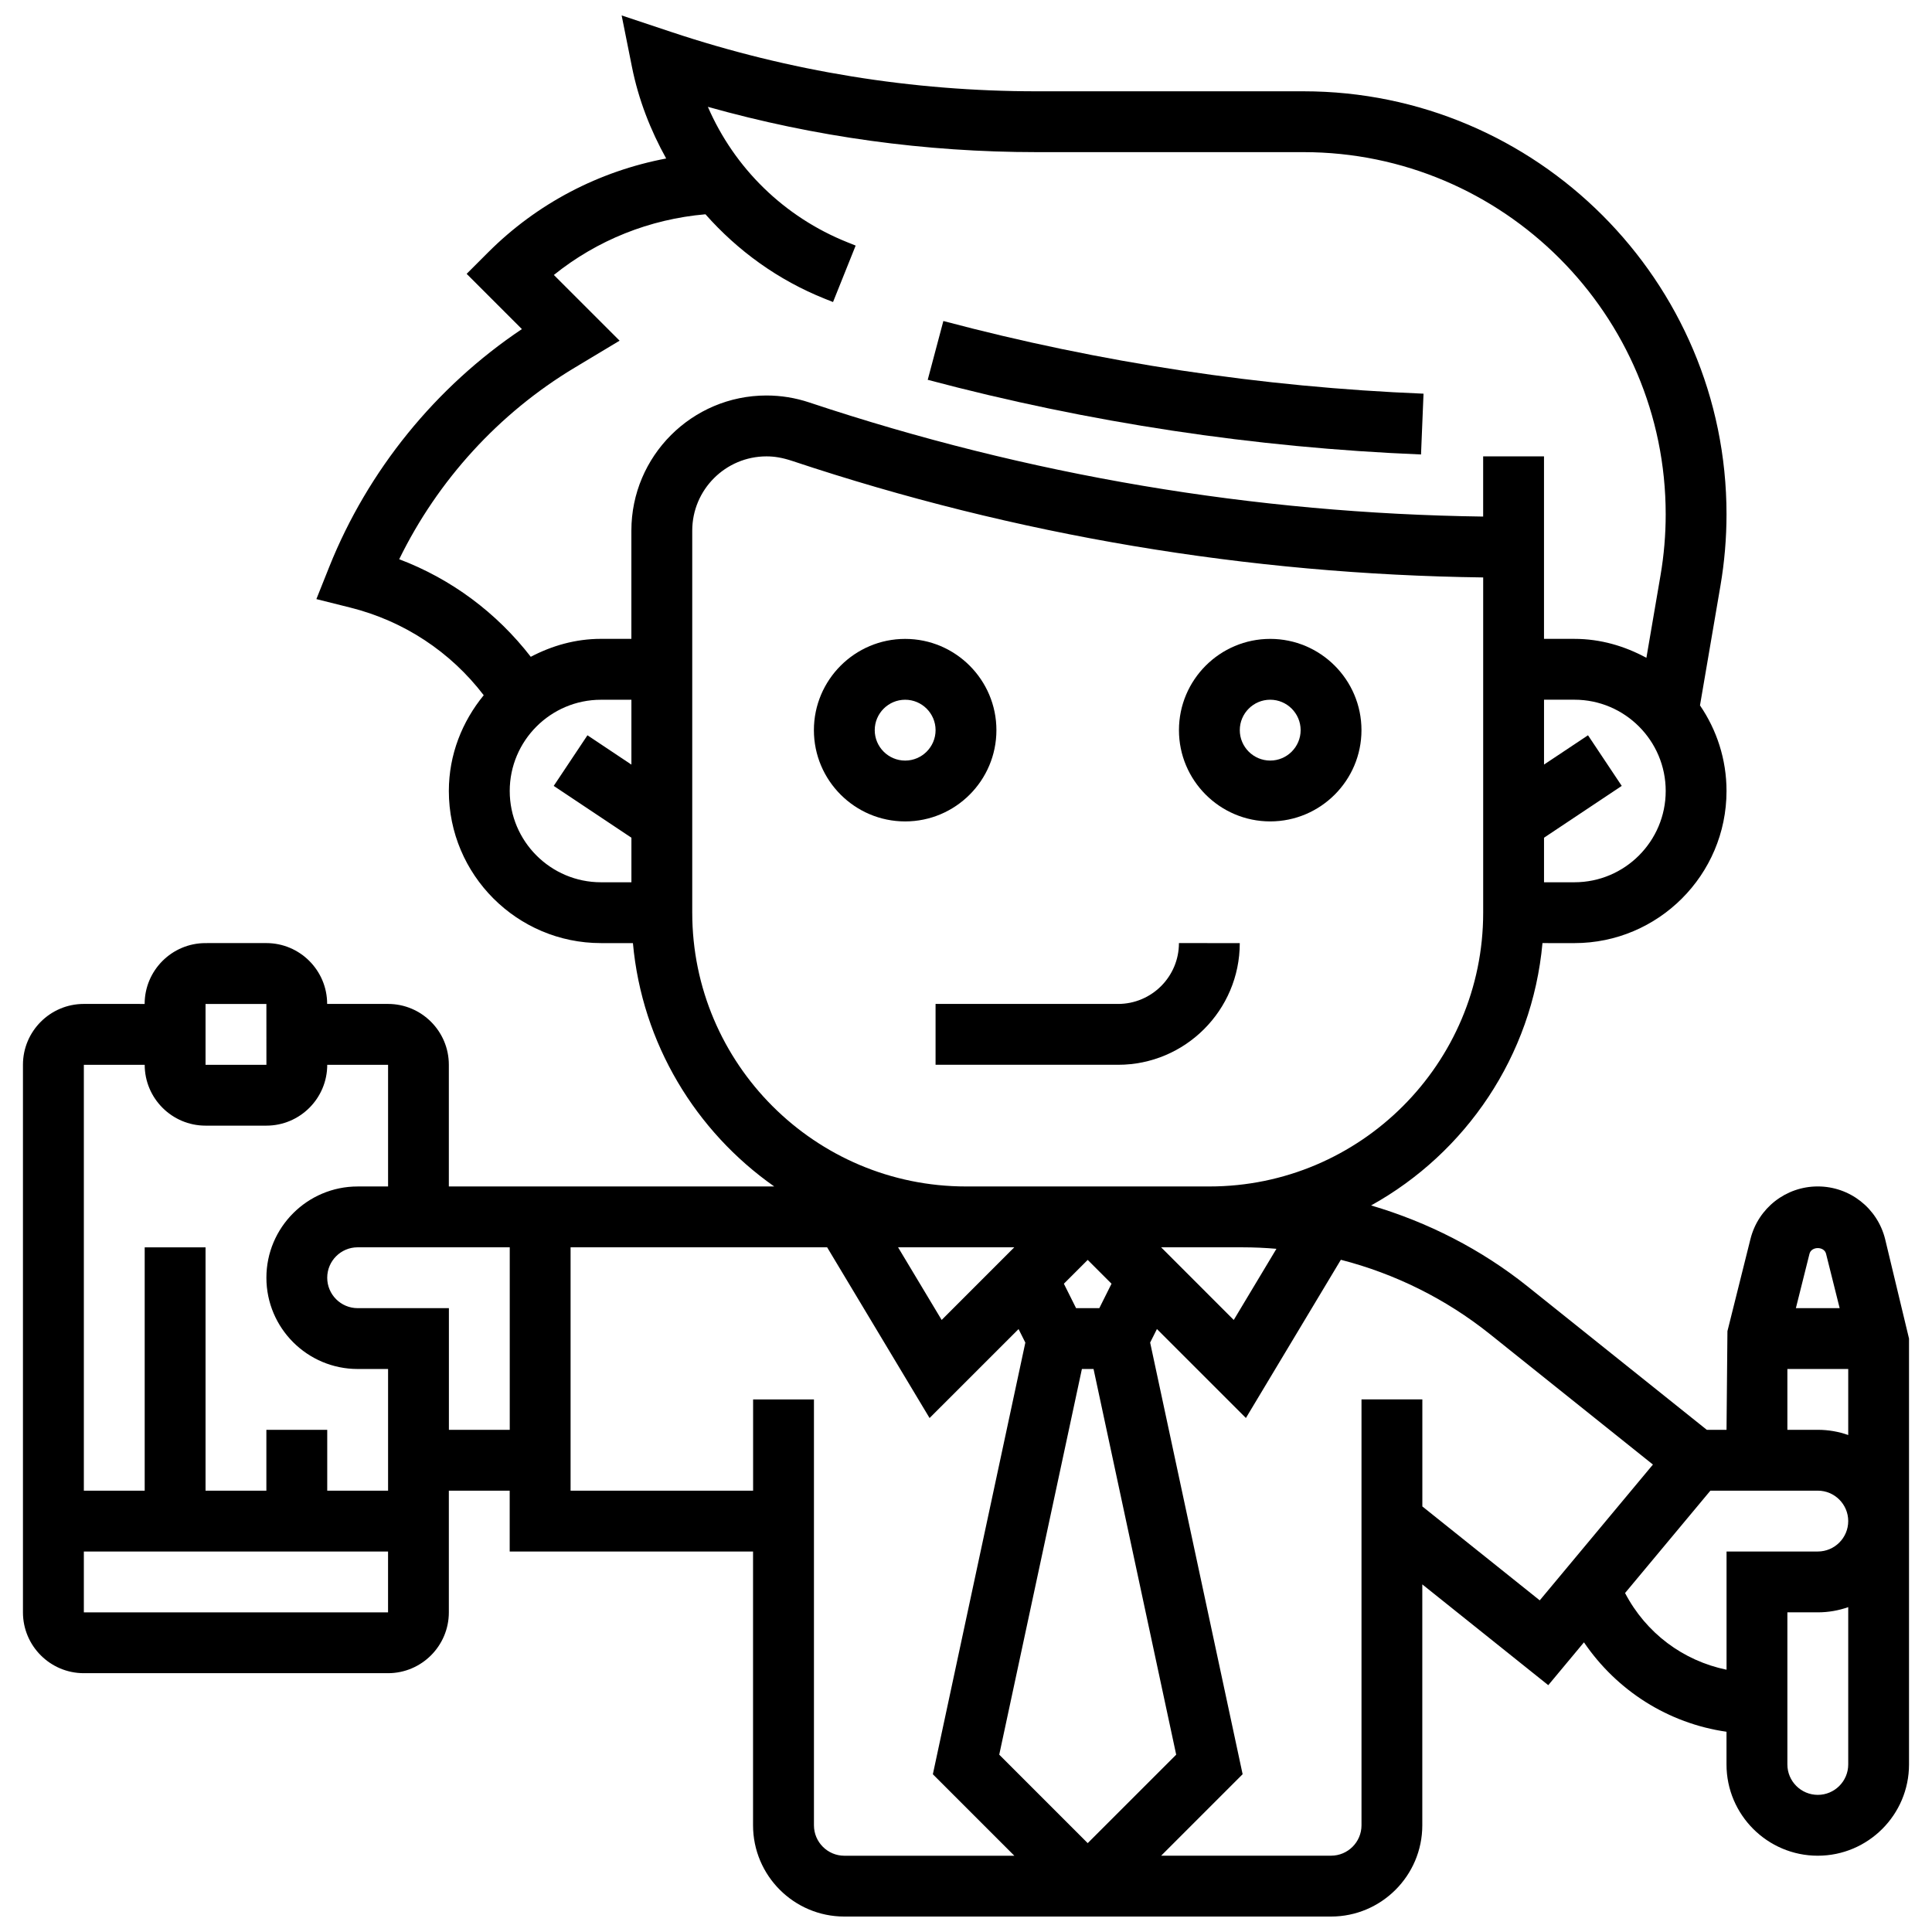 <?xml version="1.0" encoding="UTF-8"?>
<!-- Uploaded to: SVG Find, www.svgrepo.com, Generator: SVG Find Mixer Tools -->
<svg width="800px" height="800px" version="1.1" viewBox="144 144 512 512" xmlns="http://www.w3.org/2000/svg">
 <defs>
  <clipPath id="a">
   <path d="m150 148.09h500v503.81h-500z"/>
  </clipPath>
 </defs>
 <path d="m456.43 393.93c0 8.891-7.231 16.125-16.125 16.125h-48.371v16.125h48.371c17.785 0 32.246-14.461 32.246-32.246z"/>
 <path d="m480.62 361.68c13.336 0 24.184-10.852 24.184-24.184 0-13.336-10.852-24.184-24.184-24.184-13.336 0-24.184 10.852-24.184 24.184-0.004 13.332 10.848 24.184 24.184 24.184zm0-32.246c4.441 0 8.062 3.621 8.062 8.062s-3.621 8.062-8.062 8.062c-4.441 0-8.062-3.621-8.062-8.062s3.617-8.062 8.062-8.062z"/>
 <path d="m408.06 337.5c0-13.336-10.852-24.184-24.184-24.184-13.336 0-24.184 10.852-24.184 24.184 0 13.336 10.852 24.184 24.184 24.184 13.336 0 24.184-10.852 24.184-24.184zm-24.184 8.062c-4.441 0-8.062-3.621-8.062-8.062s3.621-8.062 8.062-8.062 8.062 3.621 8.062 8.062-3.621 8.062-8.062 8.062z"/>
 <path d="m521.25 248.33c-42.914-1.742-85.727-8.223-127.25-19.258l-4.144 15.582c42.656 11.344 86.641 17.992 130.73 19.785z"/>
 <g clip-path="url(#a)">
  <path d="m643.57 472.34c-2.055-8.199-9.391-13.922-17.84-13.922-8.449 0-15.785 5.723-17.84 13.93l-6.102 24.426-0.242 26.145h-5.231l-47.492-38.004c-12.309-9.844-26.477-17.051-41.469-21.461 25.062-13.898 42.703-39.582 45.418-69.523l8.465 0.004c22.227 0 40.309-18.082 40.309-40.309 0-8.41-2.606-16.219-7.031-22.688l5.426-31.738c1.062-6.215 1.605-12.578 1.605-18.906 0-61.809-50.289-112.1-112.1-112.1h-70.711c-32.965 0-65.535-5.289-96.805-15.711l-13.184-4.387 2.727 13.625c1.734 8.676 4.91 16.785 9.07 24.281-17.777 3.363-34.199 11.891-47.176 24.871l-5.699 5.699 14.641 14.641c-22.832 15.293-40.816 37.438-51.039 62.977l-3.426 8.578 8.957 2.242c14.223 3.555 26.594 11.723 35.391 23.234-5.688 6.949-9.242 15.711-9.242 25.379 0 22.227 18.082 40.309 40.309 40.309h8.473c2.418 26.652 16.664 49.895 37.445 64.492h-86.227v-32.246c0-8.891-7.231-16.125-16.125-16.125h-16.125c0-8.891-7.231-16.125-16.125-16.125l-16.117 0.004c-8.891 0-16.125 7.231-16.125 16.125l-16.125-0.004c-8.891 0-16.125 7.231-16.125 16.125v145.11c0 8.891 7.231 16.125 16.125 16.125h80.617c8.891 0 16.125-7.231 16.125-16.125v-32.246h16.125v16.125h64.492v72.555c0 13.336 10.852 24.184 24.184 24.184h128.99c13.336 0 24.184-10.852 24.184-24.184v-63.84l33.383 26.707 9.457-11.352c8.73 12.809 22.297 21.469 37.777 23.695v8.668c0 13.336 10.852 24.184 24.184 24.184 13.336 0 24.184-10.852 24.184-24.184v-112.86zm-15.648 3.918 3.606 14.414h-11.602l3.606-14.406c0.508-2.016 3.891-2.008 4.391-0.008zm-215.13-1.707-19.242 19.25-11.551-19.25zm17.922 32.246h3.086l21.902 102.21-23.449 23.441-23.445-23.445zm4.617-16.125h-6.16l-3.234-6.473 6.316-6.312 6.312 6.312zm16.383-16.121h21.566c3.008 0 6.008 0.137 8.988 0.395l-11.312 18.855zm109.53-96.742h-8.062v-11.809l20.598-13.73-8.941-13.414-11.656 7.762v-17.188h8.062c13.336 0 24.184 10.852 24.184 24.184 0 13.336-10.852 24.195-24.184 24.195zm-311.45-85.609c10.215-20.93 26.465-38.746 46.477-50.75l11.93-7.168-17.422-17.414c11.48-9.238 25.41-14.801 40.172-16.082 8.547 9.664 19.25 17.445 31.668 22.402l2.144 0.855 5.996-14.961-2.152-0.863c-16.824-6.723-29.98-19.68-37.012-35.906 28.359 7.973 57.609 12.004 87.156 12.004h70.711c52.914 0.012 95.965 43.059 95.965 95.977 0 5.418-0.461 10.859-1.371 16.172l-3.742 21.863c-5.707-3.094-12.141-5.023-19.074-5.023h-8.062v-48.371h-16.125v15.961c-60.574-0.824-120.42-10.852-178.6-30.246-3.66-1.219-7.465-1.84-11.328-1.84-19.742 0-35.801 16.059-35.801 35.801v28.691h-8.062c-6.738 0-13.004 1.82-18.598 4.758-9.051-11.691-21.047-20.625-34.871-25.859zm29.289 61.426c0-13.336 10.852-24.184 24.184-24.184h8.062v17.188l-11.648-7.773-8.941 13.414 20.59 13.73v11.809h-8.062c-13.336 0-24.184-10.852-24.184-24.184zm48.367 32.246v-101.25c0-10.852 8.828-19.68 19.68-19.68 2.121 0 4.207 0.34 6.918 1.242 59.164 19.727 120.7 30.023 183.01 30.844v88.84c0 40.012-32.555 72.555-72.555 72.555h-64.492c-40.004 0.004-72.559-32.543-72.559-72.551zm-128.98 24.184h16.125l0.008 16.125h-16.133zm-16.125 16.125c0 8.891 7.231 16.125 16.125 16.125h16.125c8.891 0 16.125-7.231 16.125-16.125h16.125v32.246h-8.062c-13.336 0-24.184 10.852-24.184 24.184 0 13.336 10.852 24.184 24.184 24.184h8.062v32.246h-16.125v-16.125l-16.129 0.004v16.125h-16.121v-64.492h-16.125v64.492h-16.125v-112.86zm-16.125 145.11v-16.125h80.617v16.125zm96.742-48.371v-32.246h-24.184c-4.441 0-8.062-3.613-8.062-8.062s3.621-8.062 8.062-8.062h40.309v48.371zm96.742 104.8v-112.86h-16.125v24.184h-48.371v-64.492h67.992l27.145 45.242 23.582-23.574 1.797 3.586-24.508 114.39 21.59 21.59-45.043 0.004c-4.441 0-8.059-3.621-8.059-8.062zm192.34-59.609-31.109-24.887v-28.371h-16.125v112.86c0 4.449-3.621 8.062-8.062 8.062h-45.031l21.59-21.59-24.508-114.39 1.797-3.586 23.582 23.574 25.16-41.93c14.301 3.676 27.805 10.352 39.43 19.645l43.273 34.625zm81.754 43.484c0 4.449-3.621 8.062-8.062 8.062-4.441 0-8.062-3.613-8.062-8.062v-40.309h8.062c2.828 0 5.539-0.492 8.062-1.379zm-8.062-56.43h-24.184v31.328c-11.527-2.379-21.363-9.73-26.895-20.324l22.613-27.129h28.465c4.441 0 8.062 3.613 8.062 8.062 0 4.449-3.621 8.062-8.062 8.062zm0-32.25h-8.062v-16.125h16.125v17.504c-2.523-0.895-5.234-1.379-8.062-1.379z"/>
 </g>
</svg>